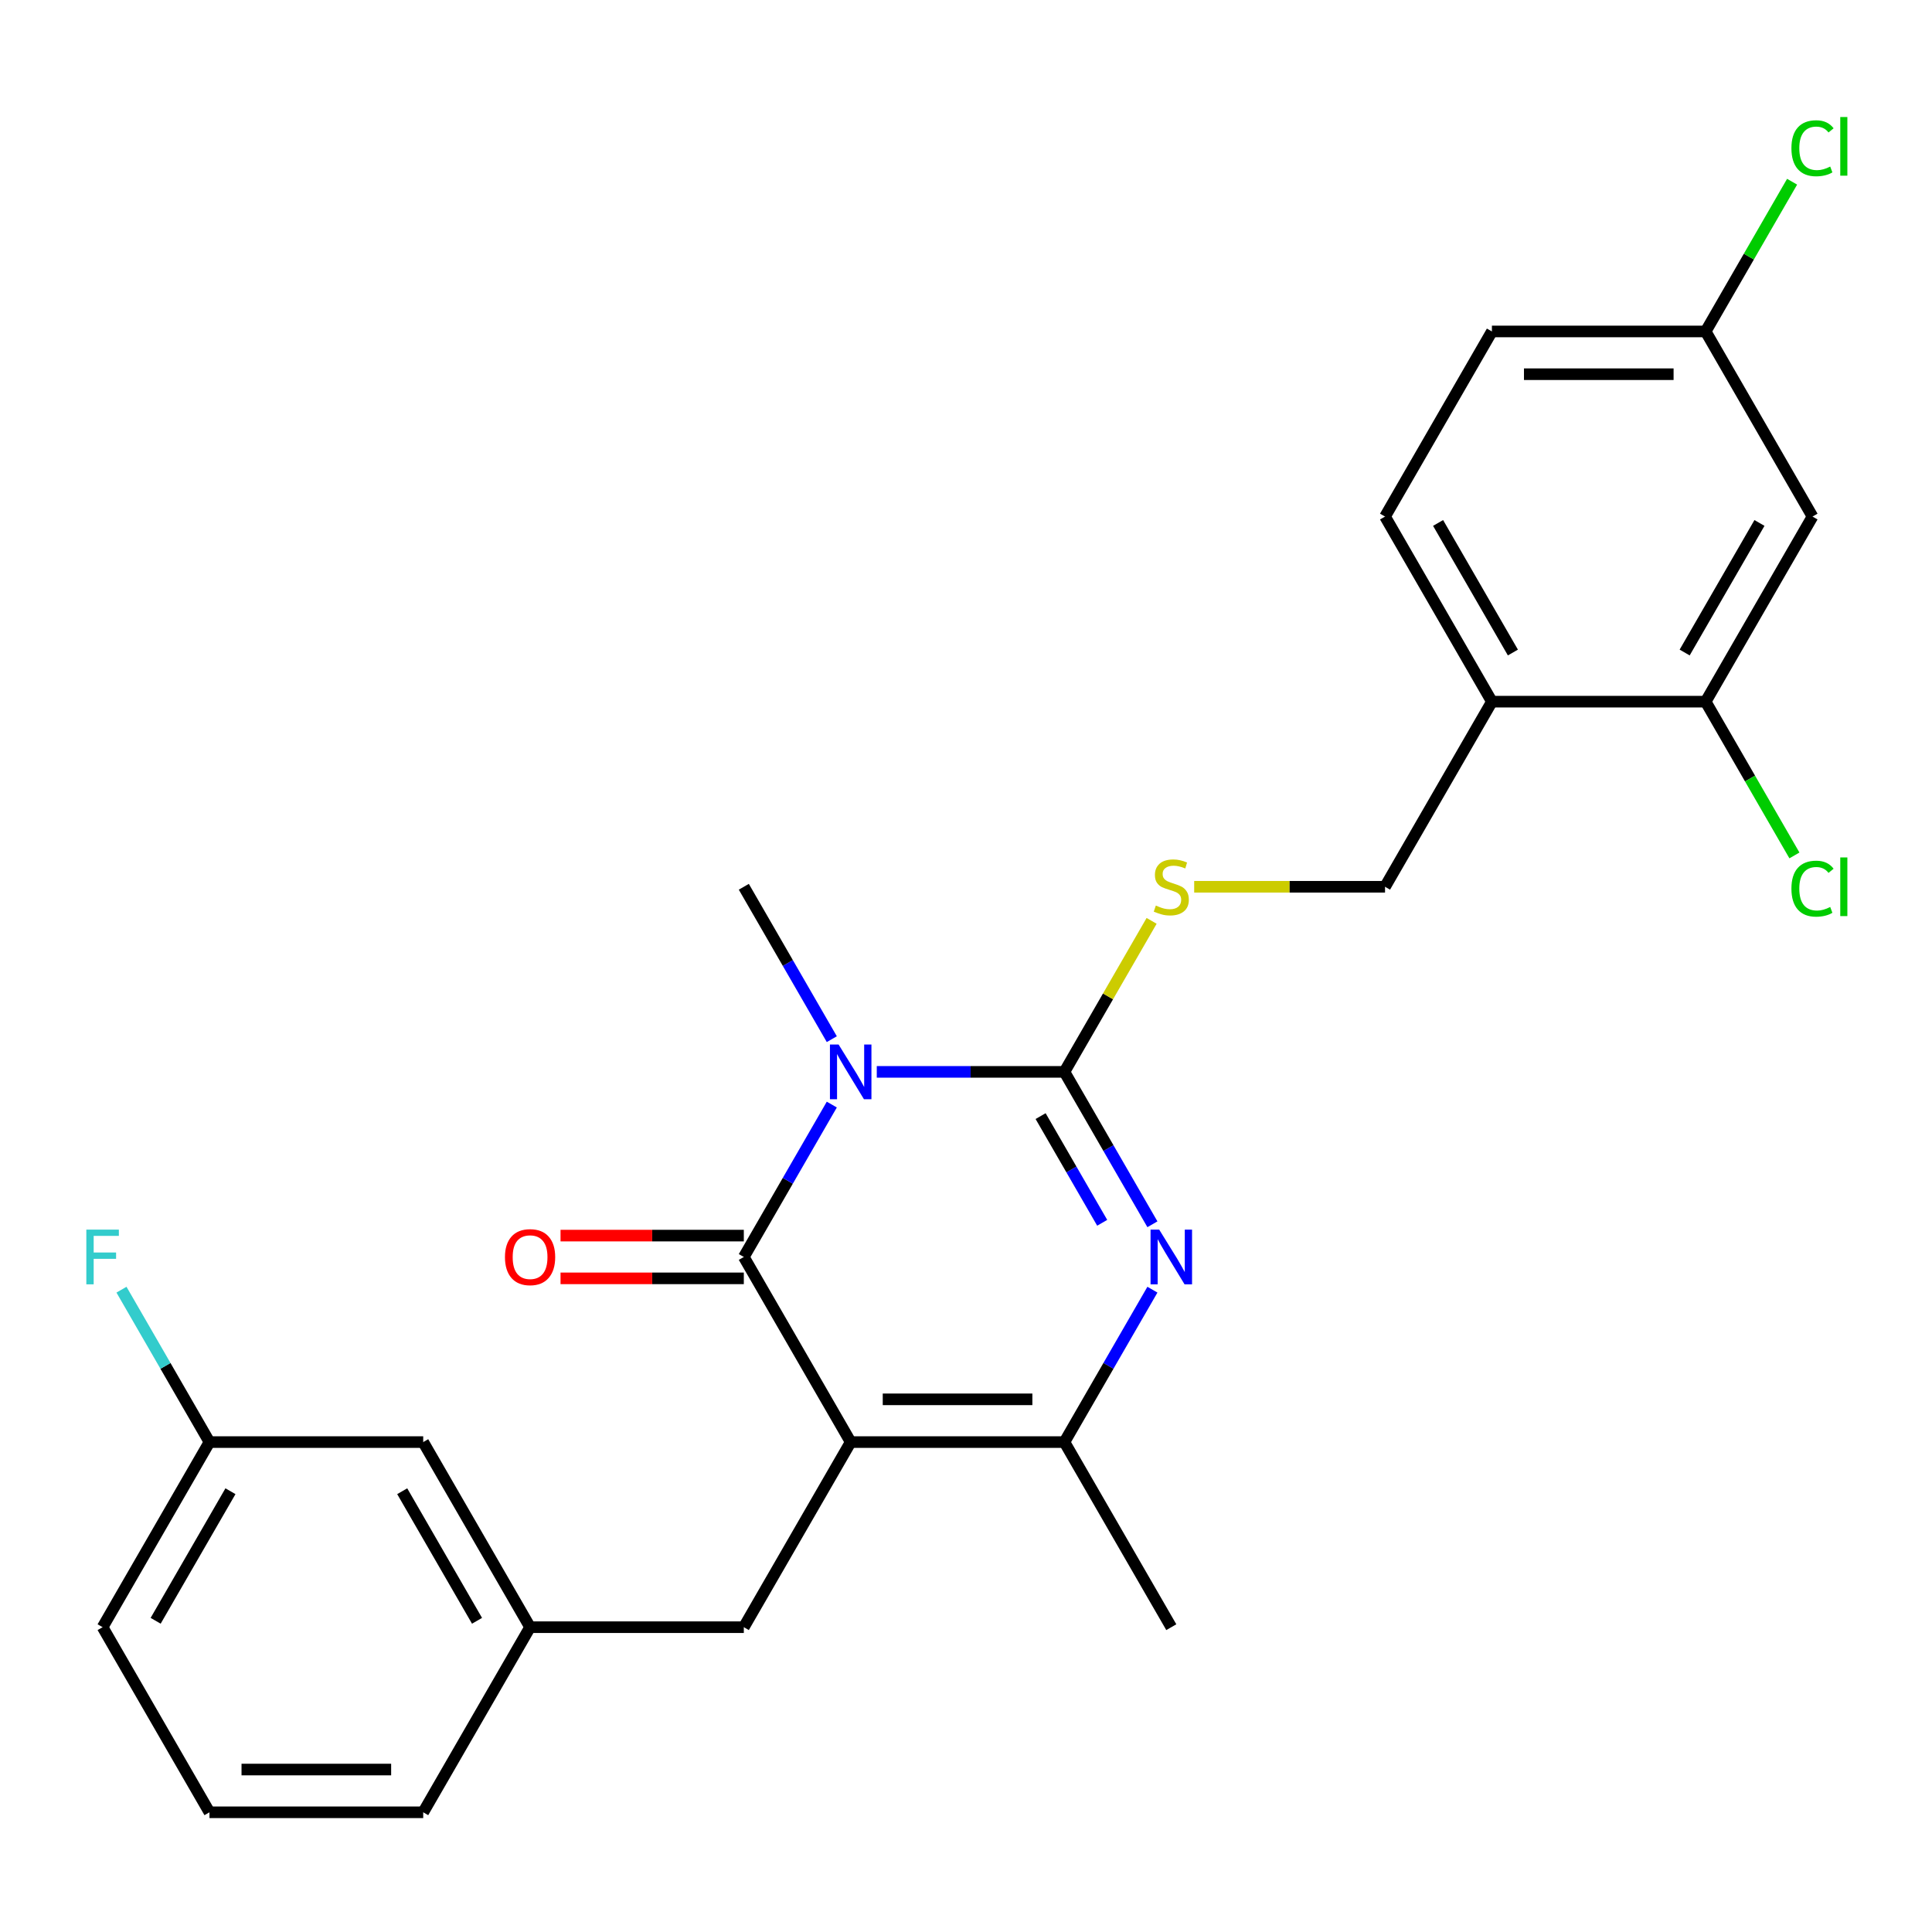 <?xml version='1.0' encoding='iso-8859-1'?>
<svg version='1.1' baseProfile='full'
              xmlns='http://www.w3.org/2000/svg'
                      xmlns:rdkit='http://www.rdkit.org/xml'
                      xmlns:xlink='http://www.w3.org/1999/xlink'
                  xml:space='preserve'
width='1000px' height='1000px' viewBox='0 0 1000 1000'>
<!-- END OF HEADER -->
<rect style='opacity:1.0;fill:#FFFFFF;stroke:none' width='1000' height='1000' x='0' y='0'> </rect>
<path class='bond-0' d='M 596.49,667.536 L 573.718,706.978' style='fill:none;fill-rule:evenodd;stroke:#0000FF;stroke-width:6px;stroke-linecap:butt;stroke-linejoin:miter;stroke-opacity:1' />
<path class='bond-0' d='M 573.718,706.978 L 550.946,746.42' style='fill:none;fill-rule:evenodd;stroke:#000000;stroke-width:6px;stroke-linecap:butt;stroke-linejoin:miter;stroke-opacity:1' />
<path class='bond-1' d='M 596.49,633.684 L 573.718,594.242' style='fill:none;fill-rule:evenodd;stroke:#0000FF;stroke-width:6px;stroke-linecap:butt;stroke-linejoin:miter;stroke-opacity:1' />
<path class='bond-1' d='M 573.718,594.242 L 550.946,554.8' style='fill:none;fill-rule:evenodd;stroke:#000000;stroke-width:6px;stroke-linecap:butt;stroke-linejoin:miter;stroke-opacity:1' />
<path class='bond-1' d='M 570.496,632.915 L 554.556,605.305' style='fill:none;fill-rule:evenodd;stroke:#0000FF;stroke-width:6px;stroke-linecap:butt;stroke-linejoin:miter;stroke-opacity:1' />
<path class='bond-1' d='M 554.556,605.305 L 538.616,577.696' style='fill:none;fill-rule:evenodd;stroke:#000000;stroke-width:6px;stroke-linecap:butt;stroke-linejoin:miter;stroke-opacity:1' />
<path class='bond-2' d='M 550.946,746.42 L 440.314,746.42' style='fill:none;fill-rule:evenodd;stroke:#000000;stroke-width:6px;stroke-linecap:butt;stroke-linejoin:miter;stroke-opacity:1' />
<path class='bond-2' d='M 534.351,724.293 L 456.909,724.293' style='fill:none;fill-rule:evenodd;stroke:#000000;stroke-width:6px;stroke-linecap:butt;stroke-linejoin:miter;stroke-opacity:1' />
<path class='bond-3' d='M 550.946,746.42 L 606.262,842.229' style='fill:none;fill-rule:evenodd;stroke:#000000;stroke-width:6px;stroke-linecap:butt;stroke-linejoin:miter;stroke-opacity:1' />
<path class='bond-4' d='M 440.314,746.42 L 384.999,842.229' style='fill:none;fill-rule:evenodd;stroke:#000000;stroke-width:6px;stroke-linecap:butt;stroke-linejoin:miter;stroke-opacity:1' />
<path class='bond-5' d='M 440.314,746.42 L 384.999,650.61' style='fill:none;fill-rule:evenodd;stroke:#000000;stroke-width:6px;stroke-linecap:butt;stroke-linejoin:miter;stroke-opacity:1' />
<path class='bond-6' d='M 384.999,650.61 L 407.771,611.168' style='fill:none;fill-rule:evenodd;stroke:#000000;stroke-width:6px;stroke-linecap:butt;stroke-linejoin:miter;stroke-opacity:1' />
<path class='bond-6' d='M 407.771,611.168 L 430.542,571.726' style='fill:none;fill-rule:evenodd;stroke:#0000FF;stroke-width:6px;stroke-linecap:butt;stroke-linejoin:miter;stroke-opacity:1' />
<path class='bond-7' d='M 384.999,639.547 L 337.566,639.547' style='fill:none;fill-rule:evenodd;stroke:#000000;stroke-width:6px;stroke-linecap:butt;stroke-linejoin:miter;stroke-opacity:1' />
<path class='bond-7' d='M 337.566,639.547 L 290.133,639.547' style='fill:none;fill-rule:evenodd;stroke:#FF0000;stroke-width:6px;stroke-linecap:butt;stroke-linejoin:miter;stroke-opacity:1' />
<path class='bond-7' d='M 384.999,661.673 L 337.566,661.673' style='fill:none;fill-rule:evenodd;stroke:#000000;stroke-width:6px;stroke-linecap:butt;stroke-linejoin:miter;stroke-opacity:1' />
<path class='bond-7' d='M 337.566,661.673 L 290.133,661.673' style='fill:none;fill-rule:evenodd;stroke:#FF0000;stroke-width:6px;stroke-linecap:butt;stroke-linejoin:miter;stroke-opacity:1' />
<path class='bond-8' d='M 430.542,537.874 L 407.771,498.432' style='fill:none;fill-rule:evenodd;stroke:#0000FF;stroke-width:6px;stroke-linecap:butt;stroke-linejoin:miter;stroke-opacity:1' />
<path class='bond-8' d='M 407.771,498.432 L 384.999,458.99' style='fill:none;fill-rule:evenodd;stroke:#000000;stroke-width:6px;stroke-linecap:butt;stroke-linejoin:miter;stroke-opacity:1' />
<path class='bond-9' d='M 453.82,554.8 L 502.383,554.8' style='fill:none;fill-rule:evenodd;stroke:#0000FF;stroke-width:6px;stroke-linecap:butt;stroke-linejoin:miter;stroke-opacity:1' />
<path class='bond-9' d='M 502.383,554.8 L 550.946,554.8' style='fill:none;fill-rule:evenodd;stroke:#000000;stroke-width:6px;stroke-linecap:butt;stroke-linejoin:miter;stroke-opacity:1' />
<path class='bond-10' d='M 550.946,554.8 L 573.51,515.718' style='fill:none;fill-rule:evenodd;stroke:#000000;stroke-width:6px;stroke-linecap:butt;stroke-linejoin:miter;stroke-opacity:1' />
<path class='bond-10' d='M 573.51,515.718 L 596.074,476.636' style='fill:none;fill-rule:evenodd;stroke:#CCCC00;stroke-width:6px;stroke-linecap:butt;stroke-linejoin:miter;stroke-opacity:1' />
<path class='bond-11' d='M 618.108,458.99 L 667.501,458.99' style='fill:none;fill-rule:evenodd;stroke:#CCCC00;stroke-width:6px;stroke-linecap:butt;stroke-linejoin:miter;stroke-opacity:1' />
<path class='bond-11' d='M 667.501,458.99 L 716.893,458.99' style='fill:none;fill-rule:evenodd;stroke:#000000;stroke-width:6px;stroke-linecap:butt;stroke-linejoin:miter;stroke-opacity:1' />
<path class='bond-12' d='M 772.209,171.561 L 882.841,171.561' style='fill:none;fill-rule:evenodd;stroke:#000000;stroke-width:6px;stroke-linecap:butt;stroke-linejoin:miter;stroke-opacity:1' />
<path class='bond-12' d='M 788.804,193.687 L 866.246,193.687' style='fill:none;fill-rule:evenodd;stroke:#000000;stroke-width:6px;stroke-linecap:butt;stroke-linejoin:miter;stroke-opacity:1' />
<path class='bond-13' d='M 772.209,171.561 L 716.893,267.371' style='fill:none;fill-rule:evenodd;stroke:#000000;stroke-width:6px;stroke-linecap:butt;stroke-linejoin:miter;stroke-opacity:1' />
<path class='bond-14' d='M 882.841,171.561 L 938.157,267.371' style='fill:none;fill-rule:evenodd;stroke:#000000;stroke-width:6px;stroke-linecap:butt;stroke-linejoin:miter;stroke-opacity:1' />
<path class='bond-15' d='M 882.841,171.561 L 905.214,132.809' style='fill:none;fill-rule:evenodd;stroke:#000000;stroke-width:6px;stroke-linecap:butt;stroke-linejoin:miter;stroke-opacity:1' />
<path class='bond-15' d='M 905.214,132.809 L 927.588,94.057' style='fill:none;fill-rule:evenodd;stroke:#00CC00;stroke-width:6px;stroke-linecap:butt;stroke-linejoin:miter;stroke-opacity:1' />
<path class='bond-16' d='M 938.157,267.371 L 882.841,363.181' style='fill:none;fill-rule:evenodd;stroke:#000000;stroke-width:6px;stroke-linecap:butt;stroke-linejoin:miter;stroke-opacity:1' />
<path class='bond-16' d='M 910.697,270.679 L 871.976,337.746' style='fill:none;fill-rule:evenodd;stroke:#000000;stroke-width:6px;stroke-linecap:butt;stroke-linejoin:miter;stroke-opacity:1' />
<path class='bond-17' d='M 882.841,363.181 L 772.209,363.181' style='fill:none;fill-rule:evenodd;stroke:#000000;stroke-width:6px;stroke-linecap:butt;stroke-linejoin:miter;stroke-opacity:1' />
<path class='bond-18' d='M 882.841,363.181 L 905.815,402.973' style='fill:none;fill-rule:evenodd;stroke:#000000;stroke-width:6px;stroke-linecap:butt;stroke-linejoin:miter;stroke-opacity:1' />
<path class='bond-18' d='M 905.815,402.973 L 928.789,442.765' style='fill:none;fill-rule:evenodd;stroke:#00CC00;stroke-width:6px;stroke-linecap:butt;stroke-linejoin:miter;stroke-opacity:1' />
<path class='bond-19' d='M 384.999,842.229 L 274.367,842.229' style='fill:none;fill-rule:evenodd;stroke:#000000;stroke-width:6px;stroke-linecap:butt;stroke-linejoin:miter;stroke-opacity:1' />
<path class='bond-20' d='M 274.367,842.229 L 219.051,746.42' style='fill:none;fill-rule:evenodd;stroke:#000000;stroke-width:6px;stroke-linecap:butt;stroke-linejoin:miter;stroke-opacity:1' />
<path class='bond-20' d='M 246.908,838.921 L 208.187,771.854' style='fill:none;fill-rule:evenodd;stroke:#000000;stroke-width:6px;stroke-linecap:butt;stroke-linejoin:miter;stroke-opacity:1' />
<path class='bond-21' d='M 274.367,842.229 L 219.051,938.039' style='fill:none;fill-rule:evenodd;stroke:#000000;stroke-width:6px;stroke-linecap:butt;stroke-linejoin:miter;stroke-opacity:1' />
<path class='bond-22' d='M 219.051,746.42 L 108.42,746.42' style='fill:none;fill-rule:evenodd;stroke:#000000;stroke-width:6px;stroke-linecap:butt;stroke-linejoin:miter;stroke-opacity:1' />
<path class='bond-23' d='M 108.42,746.42 L 53.104,842.229' style='fill:none;fill-rule:evenodd;stroke:#000000;stroke-width:6px;stroke-linecap:butt;stroke-linejoin:miter;stroke-opacity:1' />
<path class='bond-23' d='M 119.284,771.854 L 80.563,838.921' style='fill:none;fill-rule:evenodd;stroke:#000000;stroke-width:6px;stroke-linecap:butt;stroke-linejoin:miter;stroke-opacity:1' />
<path class='bond-24' d='M 108.42,746.42 L 85.648,706.978' style='fill:none;fill-rule:evenodd;stroke:#000000;stroke-width:6px;stroke-linecap:butt;stroke-linejoin:miter;stroke-opacity:1' />
<path class='bond-24' d='M 85.648,706.978 L 62.876,667.536' style='fill:none;fill-rule:evenodd;stroke:#33CCCC;stroke-width:6px;stroke-linecap:butt;stroke-linejoin:miter;stroke-opacity:1' />
<path class='bond-25' d='M 53.104,842.229 L 108.42,938.039' style='fill:none;fill-rule:evenodd;stroke:#000000;stroke-width:6px;stroke-linecap:butt;stroke-linejoin:miter;stroke-opacity:1' />
<path class='bond-26' d='M 108.42,938.039 L 219.051,938.039' style='fill:none;fill-rule:evenodd;stroke:#000000;stroke-width:6px;stroke-linecap:butt;stroke-linejoin:miter;stroke-opacity:1' />
<path class='bond-26' d='M 125.014,915.913 L 202.457,915.913' style='fill:none;fill-rule:evenodd;stroke:#000000;stroke-width:6px;stroke-linecap:butt;stroke-linejoin:miter;stroke-opacity:1' />
<path class='bond-27' d='M 772.209,363.181 L 716.893,267.371' style='fill:none;fill-rule:evenodd;stroke:#000000;stroke-width:6px;stroke-linecap:butt;stroke-linejoin:miter;stroke-opacity:1' />
<path class='bond-27' d='M 783.074,337.746 L 744.353,270.679' style='fill:none;fill-rule:evenodd;stroke:#000000;stroke-width:6px;stroke-linecap:butt;stroke-linejoin:miter;stroke-opacity:1' />
<path class='bond-28' d='M 772.209,363.181 L 716.893,458.99' style='fill:none;fill-rule:evenodd;stroke:#000000;stroke-width:6px;stroke-linecap:butt;stroke-linejoin:miter;stroke-opacity:1' />
<path  class='atom-0' d='M 600.002 636.45
L 609.282 651.45
Q 610.202 652.93, 611.682 655.61
Q 613.162 658.29, 613.242 658.45
L 613.242 636.45
L 617.002 636.45
L 617.002 664.77
L 613.122 664.77
L 603.162 648.37
Q 602.002 646.45, 600.762 644.25
Q 599.562 642.05, 599.202 641.37
L 599.202 664.77
L 595.522 664.77
L 595.522 636.45
L 600.002 636.45
' fill='#0000FF'/>
<path  class='atom-4' d='M 434.054 540.64
L 443.334 555.64
Q 444.254 557.12, 445.734 559.8
Q 447.214 562.48, 447.294 562.64
L 447.294 540.64
L 451.054 540.64
L 451.054 568.96
L 447.174 568.96
L 437.214 552.56
Q 436.054 550.64, 434.814 548.44
Q 433.614 546.24, 433.254 545.56
L 433.254 568.96
L 429.574 568.96
L 429.574 540.64
L 434.054 540.64
' fill='#0000FF'/>
<path  class='atom-6' d='M 598.262 468.71
Q 598.582 468.83, 599.902 469.39
Q 601.222 469.95, 602.662 470.31
Q 604.142 470.63, 605.582 470.63
Q 608.262 470.63, 609.822 469.35
Q 611.382 468.03, 611.382 465.75
Q 611.382 464.19, 610.582 463.23
Q 609.822 462.27, 608.622 461.75
Q 607.422 461.23, 605.422 460.63
Q 602.902 459.87, 601.382 459.15
Q 599.902 458.43, 598.822 456.91
Q 597.782 455.39, 597.782 452.83
Q 597.782 449.27, 600.182 447.07
Q 602.622 444.87, 607.422 444.87
Q 610.702 444.87, 614.422 446.43
L 613.502 449.51
Q 610.102 448.11, 607.542 448.11
Q 604.782 448.11, 603.262 449.27
Q 601.742 450.39, 601.782 452.35
Q 601.782 453.87, 602.542 454.79
Q 603.342 455.71, 604.462 456.23
Q 605.622 456.75, 607.542 457.35
Q 610.102 458.15, 611.622 458.95
Q 613.142 459.75, 614.222 461.39
Q 615.342 462.99, 615.342 465.75
Q 615.342 469.67, 612.702 471.79
Q 610.102 473.87, 605.742 473.87
Q 603.222 473.87, 601.302 473.31
Q 599.422 472.79, 597.182 471.87
L 598.262 468.71
' fill='#CCCC00'/>
<path  class='atom-8' d='M 261.367 650.69
Q 261.367 643.89, 264.727 640.09
Q 268.087 636.29, 274.367 636.29
Q 280.647 636.29, 284.007 640.09
Q 287.367 643.89, 287.367 650.69
Q 287.367 657.57, 283.967 661.49
Q 280.567 665.37, 274.367 665.37
Q 268.127 665.37, 264.727 661.49
Q 261.367 657.61, 261.367 650.69
M 274.367 662.17
Q 278.687 662.17, 281.007 659.29
Q 283.367 656.37, 283.367 650.69
Q 283.367 645.13, 281.007 642.33
Q 278.687 639.49, 274.367 639.49
Q 270.047 639.49, 267.687 642.29
Q 265.367 645.09, 265.367 650.69
Q 265.367 656.41, 267.687 659.29
Q 270.047 662.17, 274.367 662.17
' fill='#FF0000'/>
<path  class='atom-21' d='M 44.684 636.45
L 61.524 636.45
L 61.524 639.69
L 48.484 639.69
L 48.484 648.29
L 60.084 648.29
L 60.084 651.57
L 48.484 651.57
L 48.484 664.77
L 44.684 664.77
L 44.684 636.45
' fill='#33CCCC'/>
<path  class='atom-25' d='M 927.237 459.97
Q 927.237 452.93, 930.517 449.25
Q 933.837 445.53, 940.117 445.53
Q 945.957 445.53, 949.077 449.65
L 946.437 451.81
Q 944.157 448.81, 940.117 448.81
Q 935.837 448.81, 933.557 451.69
Q 931.317 454.53, 931.317 459.97
Q 931.317 465.57, 933.637 468.45
Q 935.997 471.33, 940.557 471.33
Q 943.677 471.33, 947.317 469.45
L 948.437 472.45
Q 946.957 473.41, 944.717 473.97
Q 942.477 474.53, 939.997 474.53
Q 933.837 474.53, 930.517 470.77
Q 927.237 467.01, 927.237 459.97
' fill='#00CC00'/>
<path  class='atom-25' d='M 952.517 443.81
L 956.197 443.81
L 956.197 474.17
L 952.517 474.17
L 952.517 443.81
' fill='#00CC00'/>
<path  class='atom-26' d='M 927.237 76.731
Q 927.237 69.691, 930.517 66.011
Q 933.837 62.291, 940.117 62.291
Q 945.957 62.291, 949.077 66.411
L 946.437 68.571
Q 944.157 65.571, 940.117 65.571
Q 935.837 65.571, 933.557 68.451
Q 931.317 71.291, 931.317 76.731
Q 931.317 82.331, 933.637 85.211
Q 935.997 88.091, 940.557 88.091
Q 943.677 88.091, 947.317 86.211
L 948.437 89.211
Q 946.957 90.171, 944.717 90.731
Q 942.477 91.291, 939.997 91.291
Q 933.837 91.291, 930.517 87.531
Q 927.237 83.771, 927.237 76.731
' fill='#00CC00'/>
<path  class='atom-26' d='M 952.517 60.571
L 956.197 60.571
L 956.197 90.931
L 952.517 90.931
L 952.517 60.571
' fill='#00CC00'/>
</svg>
